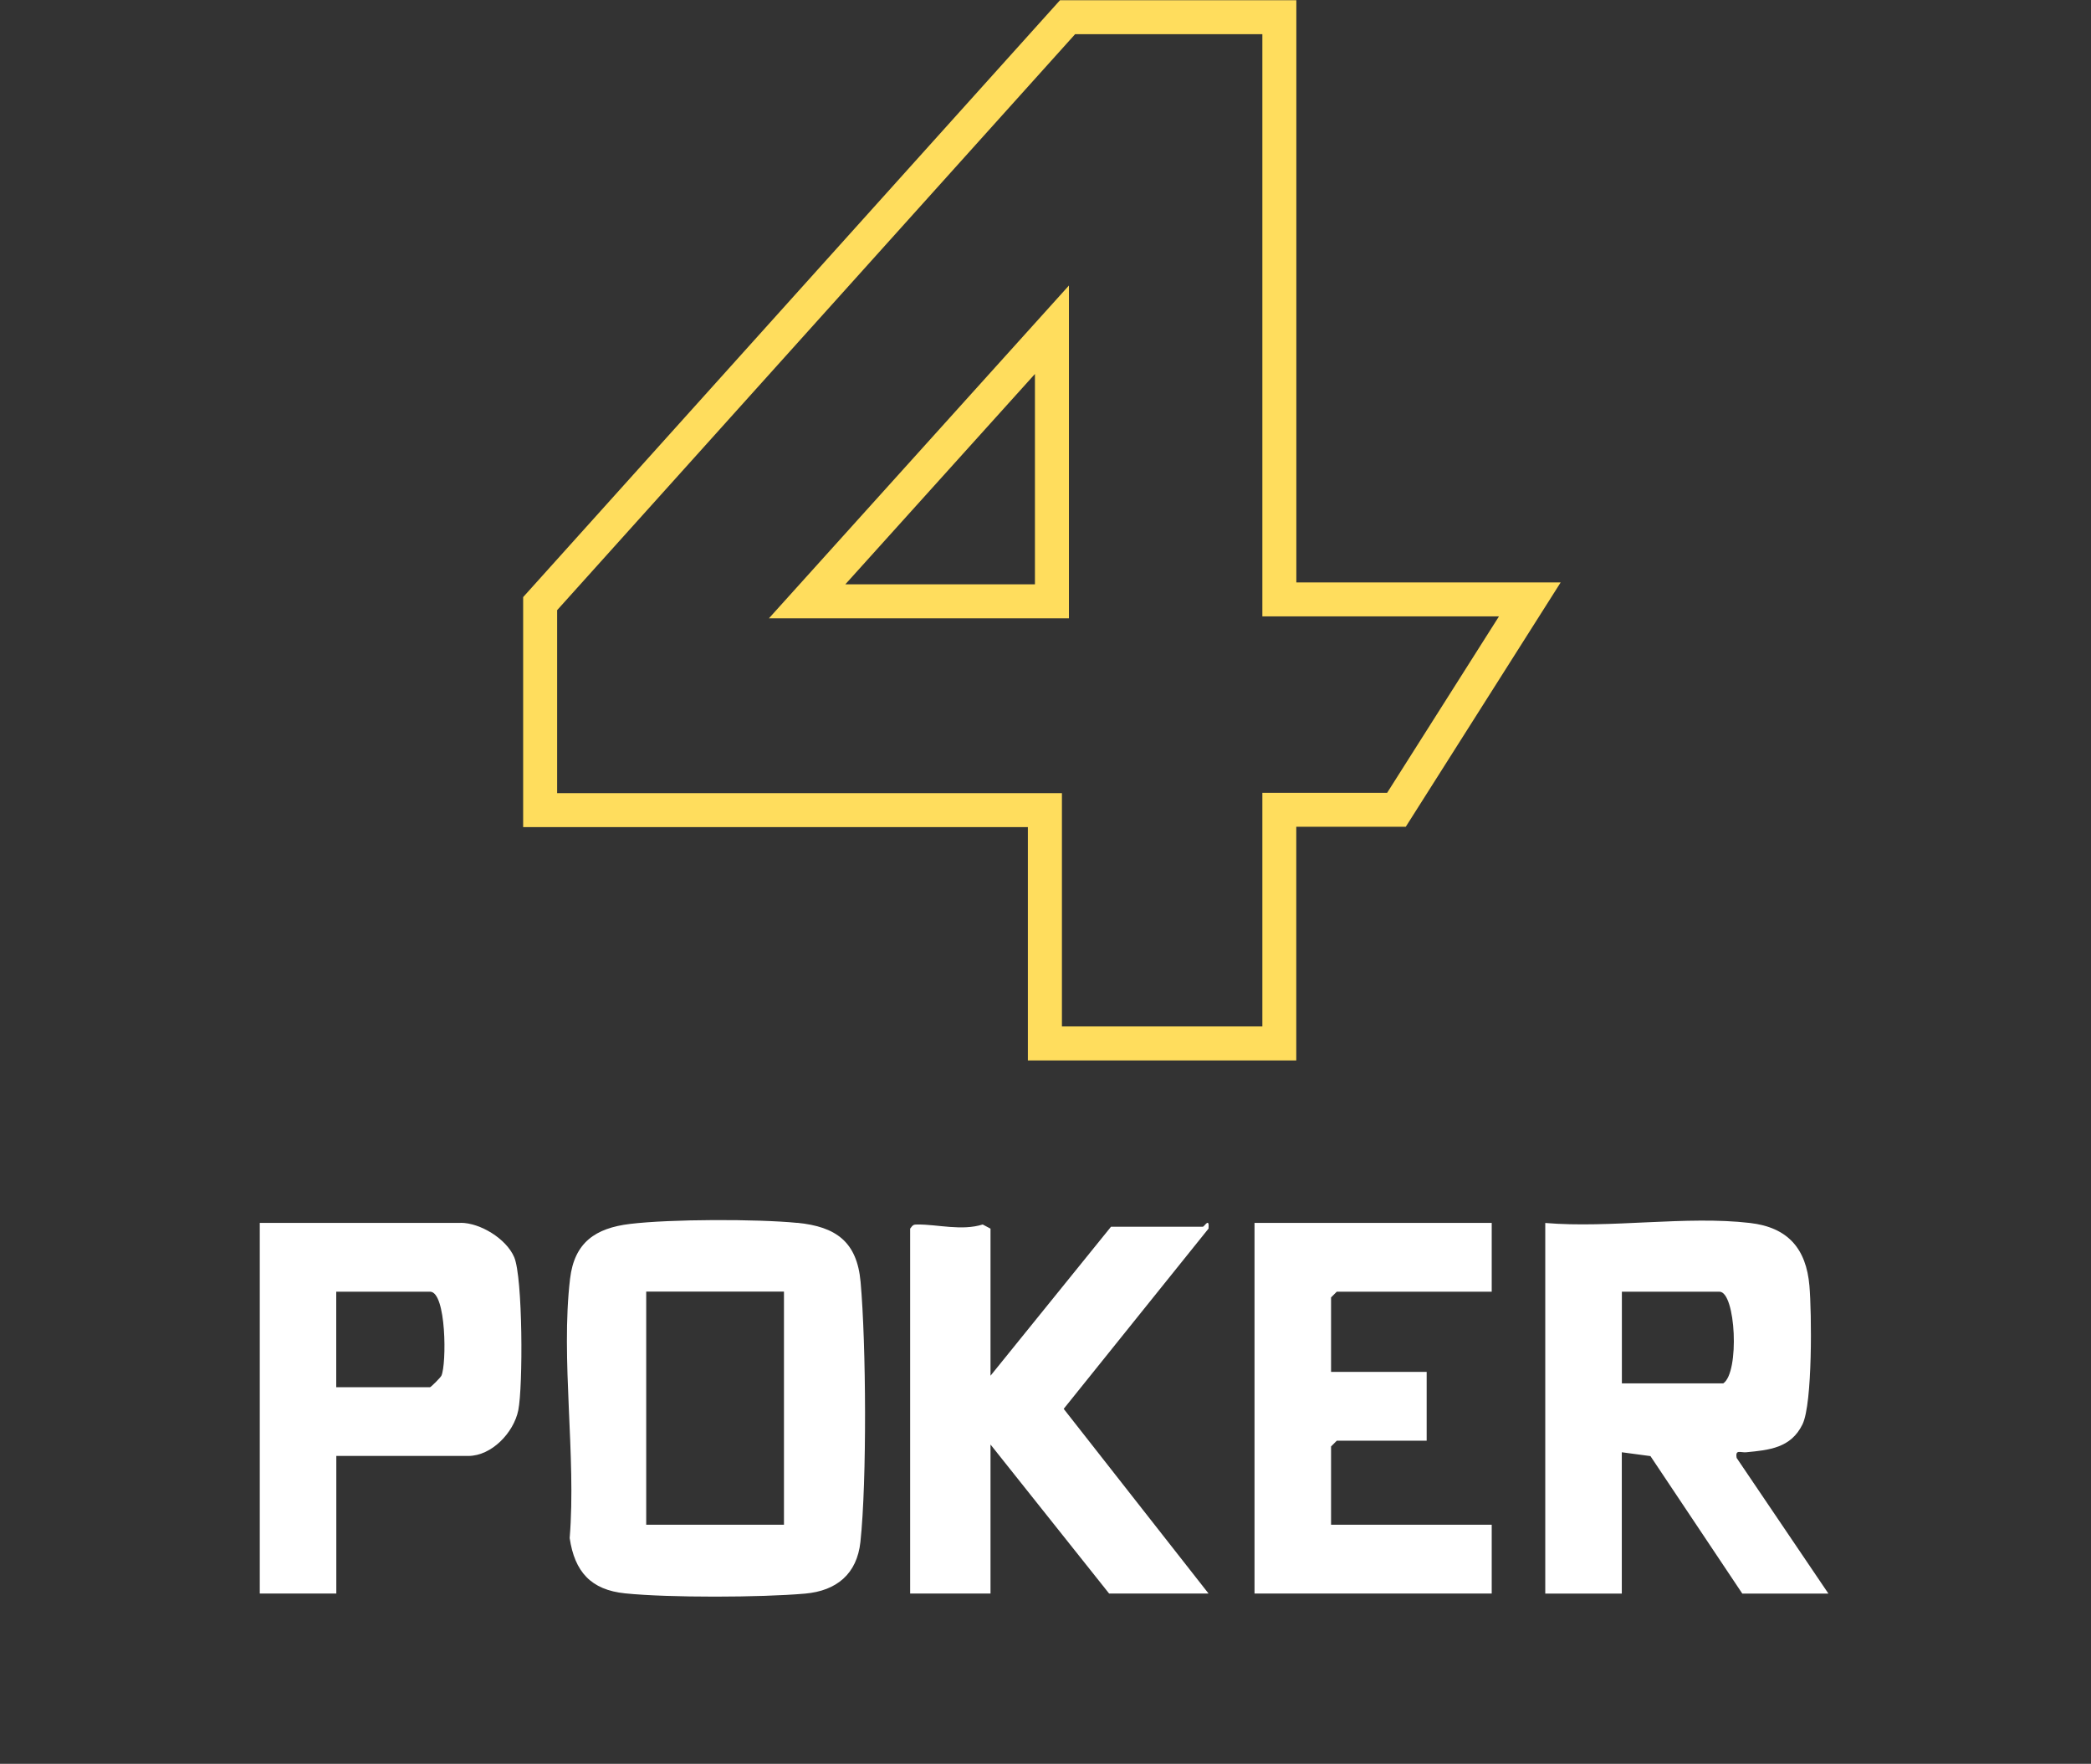 <svg width="262" height="221" viewBox="0 0 262 221" fill="none" xmlns="http://www.w3.org/2000/svg">
<rect x="0" y="0" width="262" height="221" fill="#333333" stroke="none"/>
<path d="M99.9 153.224C94.82 152.724 83.99 152.744 78.94 153.354C74.61 153.874 71.97 155.674 71.43 160.214C70.23 170.304 72.22 182.404 71.38 192.714C72 196.924 74.04 199.214 78.34 199.644C83.88 200.204 95.29 200.164 100.88 199.674C104.82 199.324 107.38 197.214 107.81 193.194C108.63 185.504 108.53 168.414 107.83 160.614C107.38 155.584 104.74 153.694 99.9 153.214V153.224ZM98.23 191.044H80.97V161.834H98.23V191.044Z" fill="white"/>
<path d="M217.6 182.664C217.4 181.554 218.1 182.034 218.8 181.964C221.66 181.684 224.4 181.444 225.85 178.464C227.12 175.854 227.01 164.454 226.72 161.114C226.32 156.444 224.02 153.784 219.27 153.234C211.34 152.304 201.73 153.924 193.62 153.234V199.674H203.21V181.964L206.8 182.444L218.31 199.674H229.1L217.6 182.674V182.664ZM215.92 173.334H203.22V161.844H215.44C217.5 161.844 217.99 171.974 215.92 173.334Z" fill="white"/>
<path d="M150.72 153.704H139.21L124.11 172.374V153.944L123.13 153.424C120.51 154.244 117.56 153.424 115.02 153.424C114.46 153.424 114.4 153.454 114.04 153.944V199.664H124.11V180.994L138.97 199.664H151.43L133.28 176.524L151.43 153.934C151.55 152.464 150.91 153.704 150.71 153.704H150.72Z" fill="white"/>
<path d="M57.72 153.224H32.55V199.664H42.14V182.424H58.68C61.6 182.424 64.37 179.504 64.94 176.704C65.54 173.734 65.51 160.054 64.43 157.524C63.44 155.204 60.16 153.214 57.72 153.214V153.224ZM55.31 172.364C55.2 172.614 53.98 173.814 53.88 173.814H42.13V161.844H53.88C55.95 161.844 55.96 170.954 55.31 172.364Z" fill="white"/>
<path d="M157.19 199.664H186.91V191.044H166.78V181.234L167.5 180.514H178.76V171.894H166.78V162.564L167.5 161.844H186.91V153.224H157.19V199.664Z" fill="white"/>
<path d="M162.43 72.976V0.026H132.819L65.55 74.816V103.635H128.791V132.871H162.422V103.592H176.141L195.55 72.976H162.422H162.43ZM173.808 99.334H158.172V128.613H133.058V99.376H69.808V76.451L134.71 4.284H158.172V77.234H187.817L173.808 99.334Z" fill="#FFDD5D"/>
<path d="M133.935 77.473V35.777L96.345 77.473H133.935ZM129.677 73.215H105.917L129.677 46.857V73.215Z" fill="#FFDD5D"/>
</svg>
